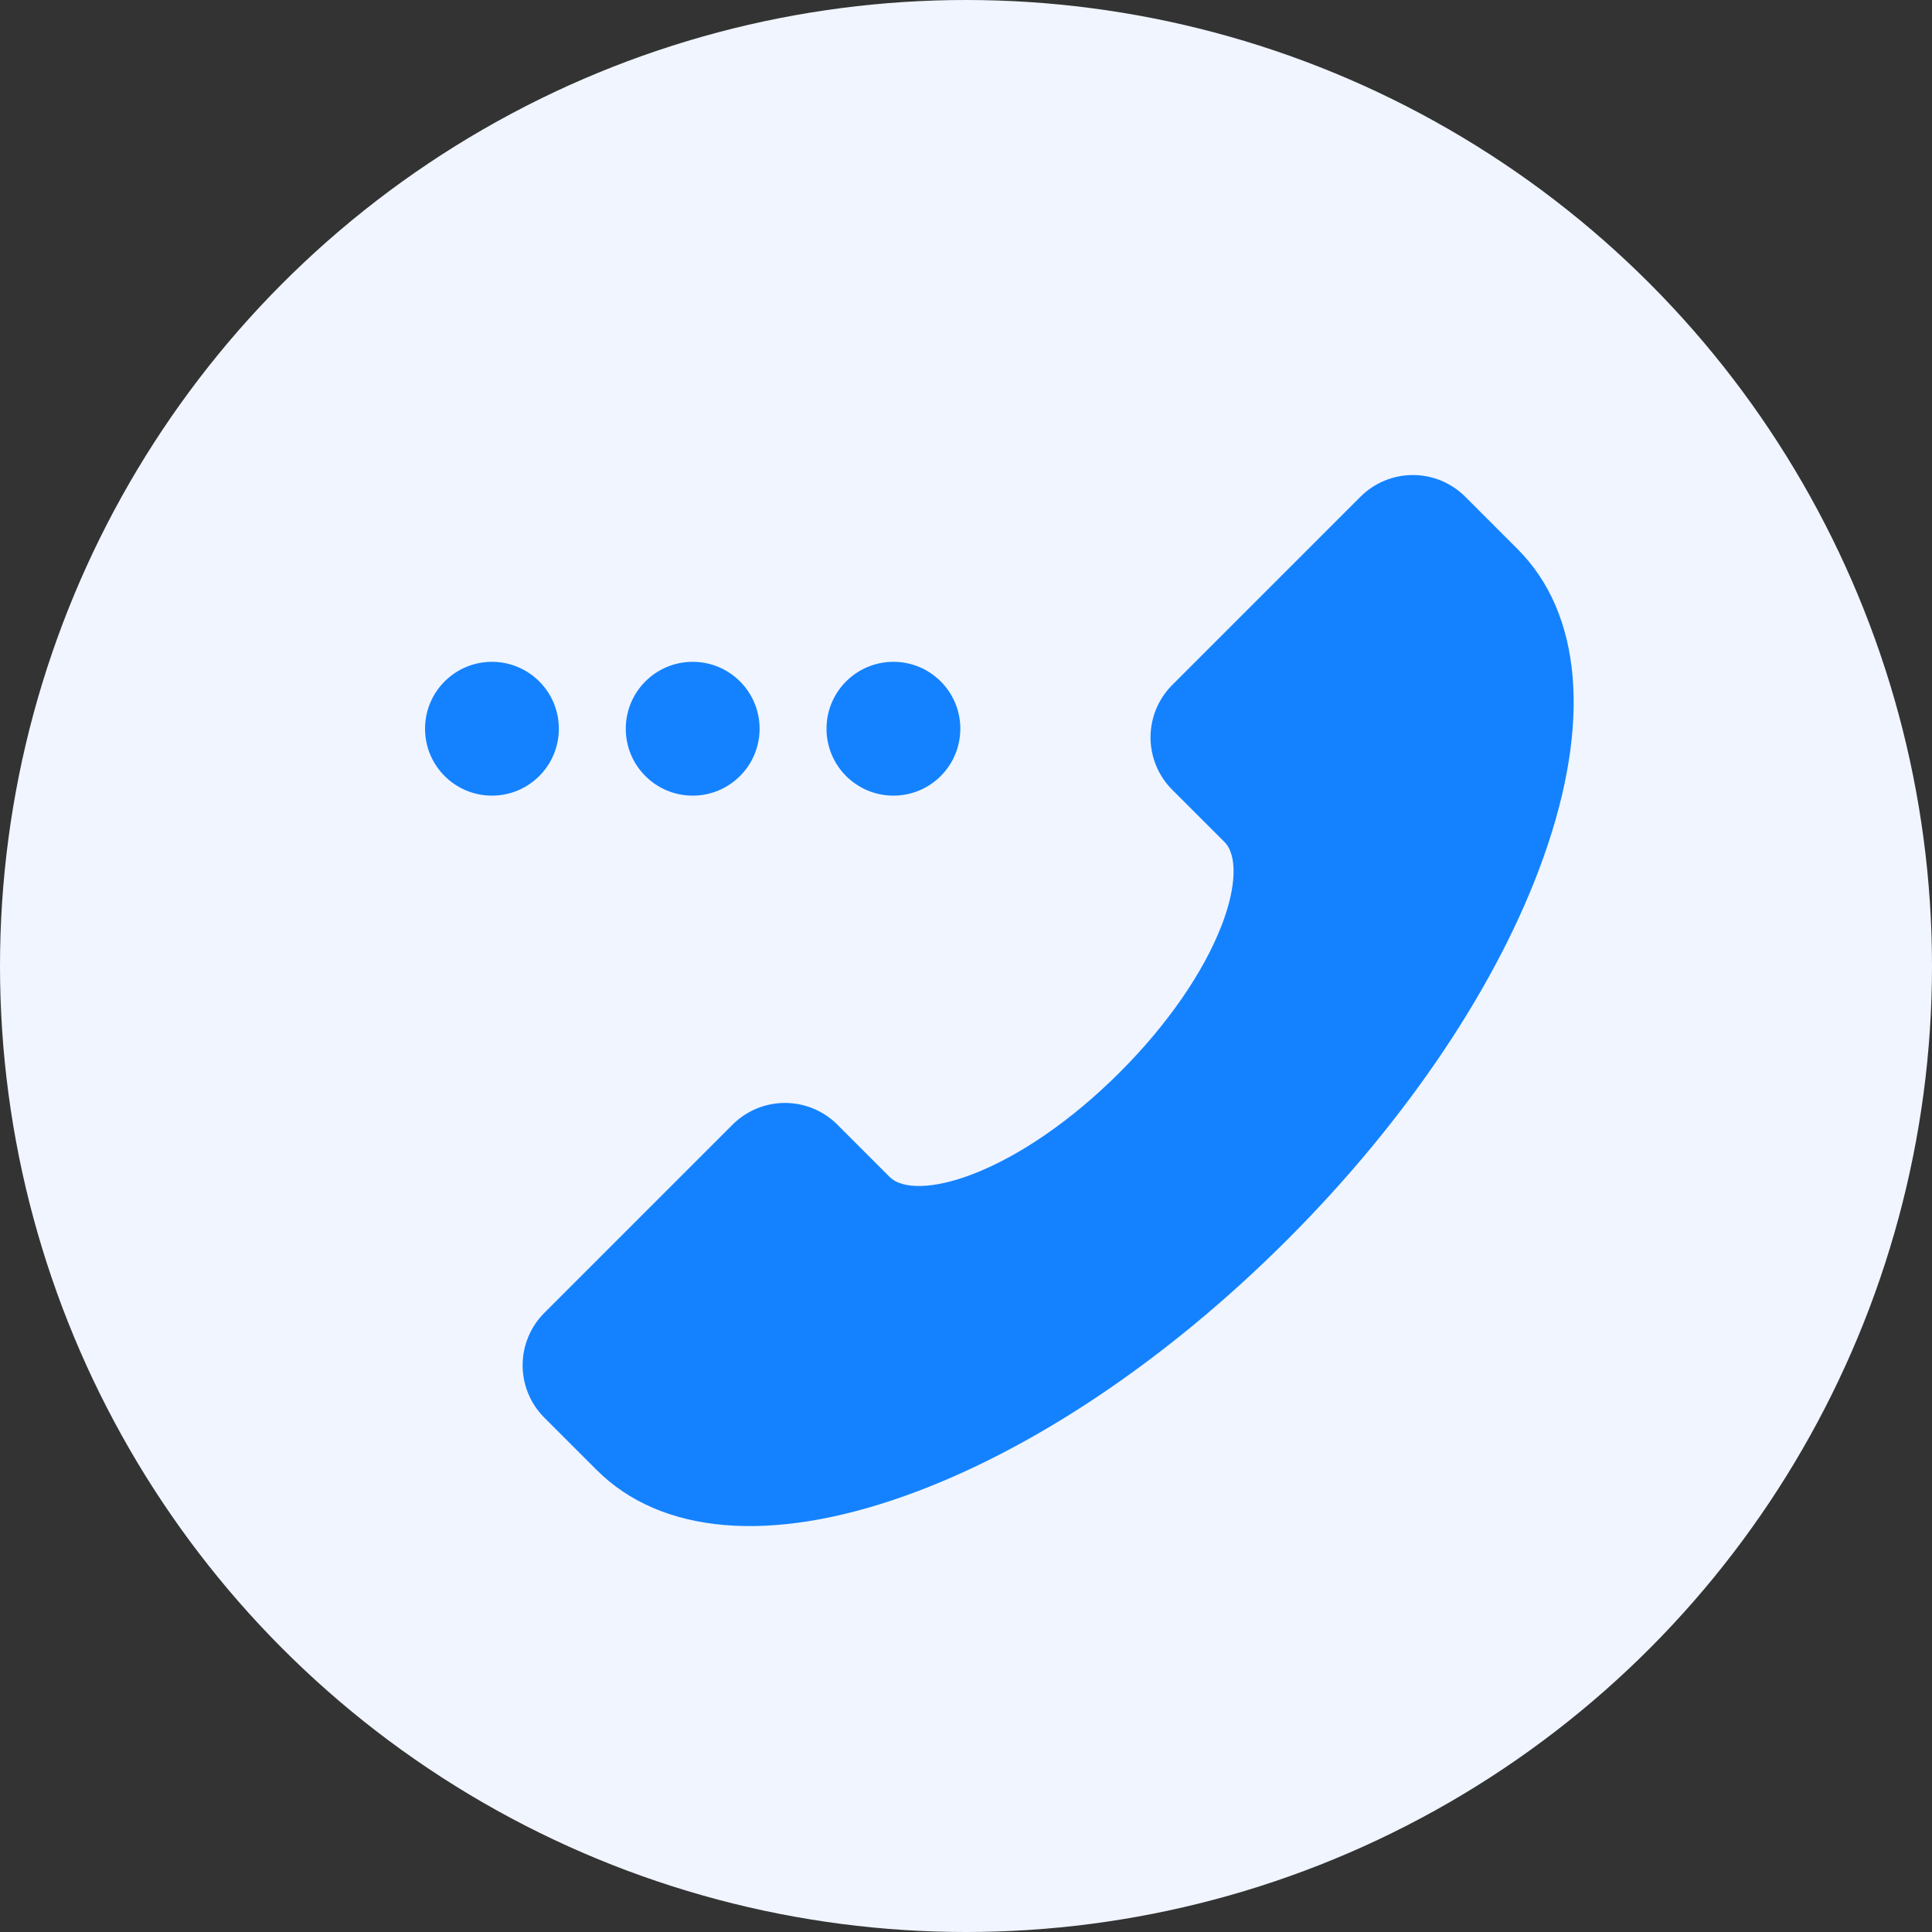 <svg xmlns="http://www.w3.org/2000/svg" xmlns:xlink="http://www.w3.org/1999/xlink" fill="none" version="1.1" width="100" height="100" viewBox="0 0 100 100"><rect x="0" y="0" width="100" height="100" fill="#333333" stroke="none"/><defs><clipPath id="master_svg0_105_7597"><rect x="0" y="0" width="100" height="100" rx="0"/></clipPath></defs><g clip-path="url(#master_svg0_105_7597)"><g><g><g><g><ellipse cx="50" cy="50" rx="50" ry="50" fill="#F0F5FF" fill-opacity="1" style="mix-blend-mode:passthrough"/></g></g><g><g><path d="M46.799,77.441C53.352,75.116,60.395,70.401,66.63,64.167C72.864,57.932,77.579,50.889,79.904,44.336C82.363,37.405,81.881,31.751,78.546,28.417L75.838,25.708C75.119,24.991,74.145,24.588,73.13,24.588C72.114,24.588,71.14,24.991,70.421,25.708L60.671,35.458C59.954,36.177,59.551,37.151,59.551,38.167C59.551,39.182,59.954,40.156,60.671,40.875L63.38,43.583C64.053,44.256,64.001,45.897,63.242,47.87C62.294,50.334,60.419,53.044,57.963,55.5C55.507,57.956,52.797,59.831,50.333,60.779C48.36,61.538,46.719,61.59,46.046,60.917L43.338,58.208C42.619,57.491,41.645,57.088,40.63,57.088C39.614,57.088,38.64,57.491,37.921,58.208L28.171,67.958C27.454,68.677,27.051,69.651,27.051,70.667C27.051,71.682,27.454,72.656,28.171,73.375L30.88,76.083C34.214,79.418,39.868,79.9,46.799,77.441Z" fill="#1482FF" fill-opacity="1" style="mix-blend-mode:passthrough"/></g></g><g><g><ellipse cx="25.463" cy="37.719" rx="3.463" ry="3.463" fill="#1482FF" fill-opacity="1" style="mix-blend-mode:passthrough"/></g></g><g><g><ellipse cx="35.853" cy="37.719" rx="3.463" ry="3.463" fill="#1482FF" fill-opacity="1" style="mix-blend-mode:passthrough"/></g></g><g><g><ellipse cx="46.243" cy="37.719" rx="3.463" ry="3.463" fill="#1482FF" fill-opacity="1" style="mix-blend-mode:passthrough"/></g></g></g></g></g></svg>